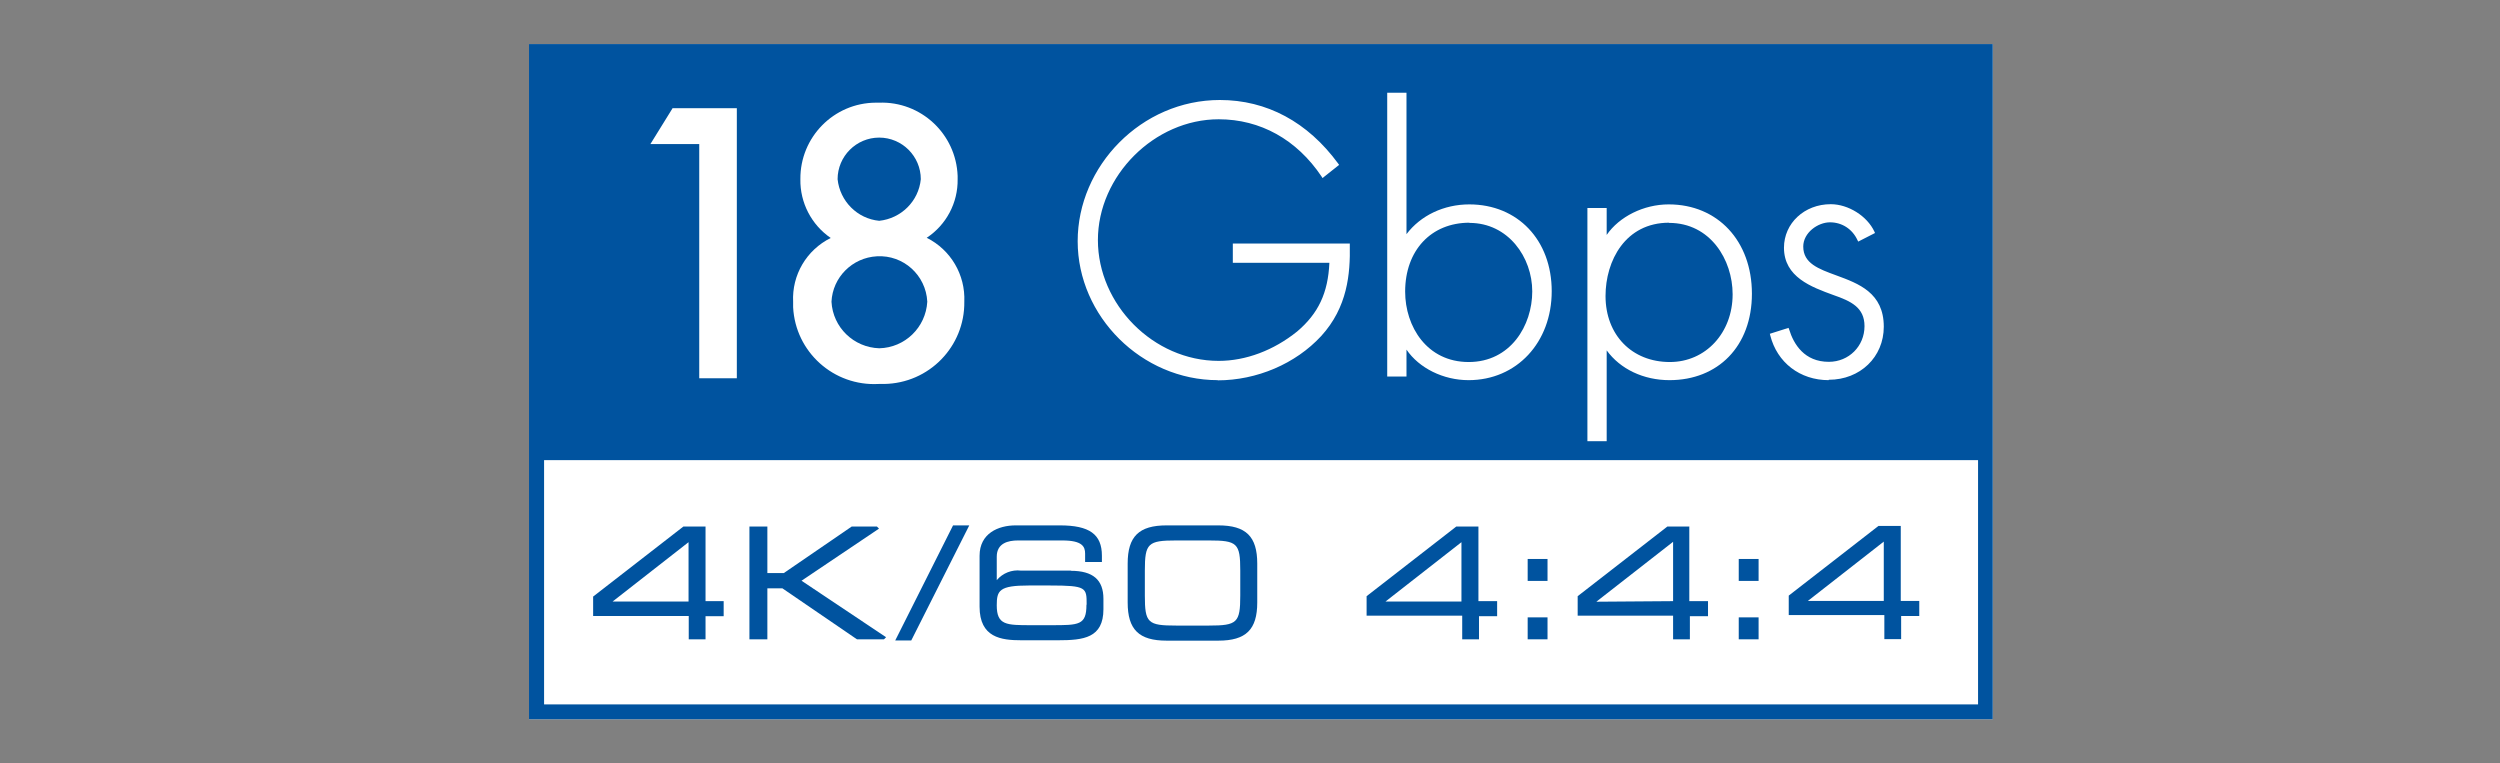 <?xml version="1.0" encoding="UTF-8"?>
<svg xmlns="http://www.w3.org/2000/svg" viewBox="0 0 131 40">
  <rect x="0" y="0" width="131" height="40" fill="#808080" stroke="none"/>
  <defs>
    <style>
      .cls-1 {
        fill: #fff;
      }

      .cls-2 {
        fill: none;
      }

      .cls-3 {
        fill: #00539f;
      }
    </style>
  </defs>
  <g id="Layer_1">
    <rect class="cls-1" x="27.72" y="2.31" width="76.7" height="35.38"/>
    <path class="cls-3" d="M46.07,18.25c1.35-.03,2.44-1.09,2.52-2.44-.07-1.39-1.25-2.46-2.64-2.38-1.29.07-2.32,1.1-2.38,2.38.07,1.34,1.16,2.4,2.51,2.44Z"/>
    <path class="cls-3" d="M46.07,11.57c1.15-.12,2.07-1.03,2.18-2.18,0-1.2-.98-2.18-2.18-2.18s-2.18.98-2.18,2.18h0c.12,1.15,1.03,2.07,2.18,2.18Z"/>
    <path class="cls-2" d="M41.57,15.81c-.03,2.35,1.85,4.28,4.21,4.31.09,0,.19,0,.28,0,2.35.13,4.36-1.67,4.48-4.02,0-.09,0-.19,0-.28.07-1.41-.7-2.72-1.97-3.35,1.03-.68,1.63-1.84,1.62-3.07.02-2.2-1.75-4-3.95-4.02-.06,0-.12,0-.19,0-2.2-.08-4.05,1.64-4.13,3.84,0,.06,0,.12,0,.17-.02,1.23.59,2.39,1.62,3.07-1.27.62-2.05,1.94-1.99,3.35Z"/>
    <polygon class="cls-2" points="36.61 19.82 38.59 19.82 38.59 5.67 35.23 5.67 34.09 7.57 36.61 7.57 36.61 19.82"/>
    <path class="cls-2" d="M41.57,15.81c-.03,2.35,1.85,4.28,4.21,4.31.09,0,.19,0,.28,0,2.35.13,4.36-1.67,4.48-4.02,0-.09,0-.19,0-.28.07-1.41-.7-2.72-1.97-3.35,1.03-.68,1.63-1.84,1.62-3.07.02-2.2-1.75-4-3.95-4.02-.06,0-.12,0-.19,0-2.2-.08-4.05,1.64-4.13,3.84,0,.06,0,.12,0,.17-.02,1.23.59,2.39,1.62,3.07-1.27.62-2.05,1.94-1.99,3.35Z"/>
    <polygon class="cls-2" points="36.61 19.82 38.59 19.82 38.59 5.67 35.23 5.67 34.09 7.57 36.61 7.57 36.61 19.82"/>
    <path class="cls-3" d="M27.72,2.31v35.38h76.7V2.31H27.72ZM41.94,9.39c-.02-2.2,1.75-4,3.95-4.01.06,0,.12,0,.17,0,2.2-.08,4.04,1.64,4.12,3.84,0,.06,0,.12,0,.17.02,1.23-.59,2.39-1.62,3.07,1.26.63,2.03,1.94,1.97,3.35.03,2.35-1.85,4.28-4.21,4.31-.09,0-.19,0-.28,0-2.35.13-4.36-1.67-4.48-4.02,0-.09,0-.19,0-.28-.07-1.41.7-2.72,1.97-3.35-1.01-.69-1.61-1.85-1.59-3.07ZM35.26,5.67h3.35v14.15h-1.97V7.55h-2.56l1.17-1.89ZM103.65,36.91H28.51v-12.8h75.14v12.8Z"/>
    <path class="cls-3" d="M36.97,27.59h-1.16l-4.73,3.67v1.02h5.01v1.22h.88v-1.21h.95v-.79h-.95v-3.9ZM32.1,31.52l3.98-3.11v3.11h-3.98Z"/>
    <polygon class="cls-3" points="46.06 27.7 45.95 27.59 44.63 27.59 41.07 30.03 40.21 30.03 40.21 27.59 39.27 27.59 39.27 33.5 40.21 33.5 40.21 30.83 41 30.83 44.89 33.49 44.91 33.5 46.32 33.5 46.43 33.39 42 30.43 46.06 27.7"/>
    <polygon class="cls-3" points="46.91 33.56 47.75 33.56 50.79 27.53 49.94 27.53 46.91 33.56"/>
    <path class="cls-3" d="M56.12,29.9h-2.62c-.48-.06-.96.13-1.27.5v-1.23c0-.71.6-.85,1.11-.85h2.33c1.05,0,1.19.33,1.19.69v.44h.88v-.33c0-1.13-.66-1.59-2.2-1.59h-2.32c-.91,0-1.89.42-1.89,1.59v2.67c0,1.62,1.13,1.76,2.19,1.76h1.92c1.34,0,2.38-.12,2.38-1.63v-.54c0-1-.55-1.47-1.71-1.47ZM56.93,31.69c0,1.07-.39,1.07-1.84,1.07h-1.05c-1.31,0-1.81,0-1.81-1.04,0-.78.13-1.04,1.68-1.04h1.1c1.93,0,1.93.11,1.93,1Z"/>
    <path class="cls-3" d="M63.84,27.53h-2.71c-1.45,0-2.04.58-2.04,2v2.04c0,1.42.59,2,2.04,2h2.71c1.45,0,2.04-.58,2.04-2v-2.04c0-1.42-.59-2-2.04-2ZM64.99,29.9v1.31c0,1.42-.16,1.57-1.64,1.57h-1.72c-1.49,0-1.64-.14-1.64-1.57v-1.31c0-1.43.16-1.58,1.64-1.58h1.71c1.49,0,1.65.14,1.65,1.57h0Z"/>
    <path class="cls-3" d="M77.47,27.59h-1.16l-4.7,3.65h0v1.02h5.01v1.24h.88v-1.21h.95v-.79h-.98v-3.9ZM72.6,31.52l3.98-3.11v3.11h-3.98Z"/>
    <rect class="cls-3" x="80.05" y="29.29" width="1.04" height="1.15"/>
    <rect class="cls-3" x="80.05" y="32.35" width="1.04" height="1.15"/>
    <path class="cls-3" d="M88.53,27.59h-1.16l-4.7,3.65h0v1.02h5v1.24h.88v-1.21h.95v-.79h-.98v-3.9ZM83.66,31.52l4.01-3.13v3.11l-4.01.03Z"/>
    <rect class="cls-3" x="91.11" y="29.29" width="1.04" height="1.15"/>
    <rect class="cls-3" x="91.11" y="32.35" width="1.04" height="1.15"/>
    <path class="cls-3" d="M99.6,31.49v-3.93h-1.17l-4.7,3.65h0v1.02h5.01v1.26h.88v-1.21h.95v-.79h-.98ZM94.73,31.49l3.98-3.11v3.11h-3.98Z"/>
  </g>
  <g id="art">
    <g>
      <g>
        <path class="cls-1" d="M70.65,12.84c.04,1.78-.23,3.34-1.48,4.71-1.35,1.46-3.38,2.29-5.36,2.29-3.92,0-7.26-3.3-7.26-7.2s3.32-7.31,7.37-7.31c2.57,0,4.65,1.27,6.13,3.3l-.73.58c-1.26-1.87-3.17-3.04-5.46-3.04-3.45,0-6.41,3.02-6.41,6.41s2.89,6.41,6.41,6.41c1.52,0,3-.62,4.16-1.56,1.22-1.03,1.67-2.21,1.73-3.75h-5.06v-.84h5.96Z"/>
        <path class="cls-1" d="M63.81,19.92c-3.98,0-7.34-3.34-7.34-7.28s3.34-7.4,7.45-7.4c2.46,0,4.6,1.15,6.2,3.33l.05.07-.87.69-.05-.08c-1.3-1.94-3.21-3-5.39-3-3.37,0-6.33,2.96-6.33,6.33s2.9,6.33,6.33,6.33c1.42,0,2.88-.55,4.11-1.54,1.11-.94,1.62-2.02,1.69-3.6h-5.06v-1.01h6.13v.08c.03,1.51-.12,3.26-1.5,4.77-1.34,1.45-3.37,2.32-5.43,2.32ZM63.92,5.41c-4.02,0-7.29,3.24-7.29,7.23s3.29,7.12,7.17,7.12c2.01,0,4-.85,5.3-2.26,1.31-1.43,1.49-3.04,1.46-4.57h-5.8v.68h5.07v.09c-.06,1.68-.59,2.82-1.76,3.81-1.26,1.02-2.76,1.58-4.22,1.58-3.58,0-6.5-2.91-6.5-6.5s3.04-6.5,6.5-6.5c2.21,0,4.15,1.06,5.48,3l.6-.47c-1.56-2.09-3.64-3.2-6.02-3.2Z"/>
      </g>
      <g>
        <path class="cls-1" d="M72.77,4.95h.84v7.54h.04c.73-1.09,2.01-1.69,3.34-1.69,2.59,0,4.24,1.93,4.24,4.46s-1.65,4.58-4.28,4.58c-1.28,0-2.66-.64-3.3-1.74h-.04v1.56h-.84V4.95ZM80.38,15.26c0-1.89-1.37-3.68-3.38-3.68-2.19,0-3.45,1.63-3.45,3.69s1.28,3.77,3.41,3.77,3.41-1.8,3.41-3.79Z"/>
        <path class="cls-1" d="M76.95,19.92c-1.32,0-2.59-.63-3.25-1.6v1.41h-1.01V4.86h1.01v7.41c.74-.98,1.96-1.56,3.29-1.56,2.54,0,4.32,1.87,4.32,4.55s-1.83,4.66-4.36,4.66ZM73.53,18.01h.17l.02.04c.59,1.02,1.88,1.7,3.23,1.7,2.47,0,4.19-1.85,4.19-4.49s-1.71-4.38-4.15-4.38c-1.35,0-2.57.62-3.27,1.65l-.02.04h-.17v-7.54h-.68v14.53h.68v-1.56ZM76.97,19.13c-2.3,0-3.5-1.94-3.5-3.85,0-2.26,1.42-3.78,3.53-3.78s3.46,1.95,3.46,3.76-1.23,3.87-3.5,3.87ZM77,11.67c-2.01,0-3.37,1.45-3.37,3.61,0,1.83,1.14,3.69,3.33,3.69s3.33-1.91,3.33-3.7-1.26-3.59-3.29-3.59Z"/>
      </g>
      <g>
        <path class="cls-1" d="M84.11,12.54h.04c.64-1.11,2.03-1.74,3.3-1.74,2.64,0,4.28,2.06,4.28,4.59s-1.63,4.44-4.24,4.44c-1.33,0-2.63-.58-3.34-1.69h-.04v4.89h-.84v-12.06h.84v1.56ZM84.05,15.5c0,2.03,1.37,3.54,3.45,3.54s3.38-1.71,3.38-3.64-1.29-3.83-3.41-3.83-3.41,1.84-3.41,3.92Z"/>
        <path class="cls-1" d="M84.19,23.12h-1.01v-12.22h1.01v1.41c.66-.96,1.94-1.6,3.25-1.6,2.57,0,4.36,1.92,4.36,4.68s-1.78,4.53-4.32,4.53c-1.36,0-2.58-.58-3.29-1.56v4.76ZM83.35,22.96h.68v-4.89h.17l.02.04c.67,1.03,1.89,1.65,3.27,1.65,2.45,0,4.15-1.79,4.15-4.36s-1.72-4.51-4.19-4.51c-1.34,0-2.64.68-3.23,1.7l-.02.04h-.17v-1.56h-.68v11.89ZM87.5,19.13c-2.08,0-3.53-1.49-3.53-3.63,0-1.93,1.09-4,3.5-4,2.27,0,3.5,2.01,3.5,3.91,0,2.12-1.49,3.72-3.46,3.72ZM87.46,11.67c-2.29,0-3.33,1.99-3.33,3.84,0,2.04,1.38,3.46,3.37,3.46,1.88,0,3.29-1.53,3.29-3.55,0-1.81-1.17-3.74-3.33-3.74Z"/>
      </g>
      <g>
        <path class="cls-1" d="M97.4,12.56c-.28-.6-.84-.98-1.52-.98-.73,0-1.48.6-1.48,1.35,0,2.08,4.22,1.07,4.22,4.2,0,1.59-1.24,2.7-2.79,2.7-1.44,0-2.63-.88-2.98-2.29l.83-.26c.32,1.03,1.01,1.76,2.16,1.76s1.95-.86,1.95-1.95-.83-1.41-1.69-1.71c-1.18-.43-2.53-.94-2.53-2.4,0-1.31,1.11-2.19,2.36-2.19.88,0,1.84.58,2.21,1.39l-.73.37Z"/>
        <path class="cls-1" d="M95.82,19.92c-1.5,0-2.7-.92-3.06-2.35l-.02-.08.98-.31.03.08c.24.78.8,1.7,2.08,1.7,1.05,0,1.87-.82,1.87-1.87,0-.98-.71-1.31-1.63-1.63-1.15-.42-2.59-.94-2.59-2.48,0-1.28,1.07-2.28,2.45-2.28.92,0,1.91.62,2.29,1.44l.03.07-.88.45-.04-.08c-.27-.58-.81-.93-1.44-.93s-1.4.54-1.4,1.27c0,.88.8,1.17,1.73,1.51,1.17.43,2.49.91,2.49,2.69,0,1.59-1.24,2.78-2.88,2.78ZM92.94,17.6c.37,1.31,1.49,2.15,2.88,2.15,1.55,0,2.71-1.12,2.71-2.62,0-1.67-1.21-2.11-2.38-2.53-.95-.35-1.84-.67-1.84-1.67,0-.82.83-1.43,1.56-1.43.67,0,1.25.35,1.56.95l.58-.3c-.38-.73-1.27-1.27-2.1-1.27-1.3,0-2.28.91-2.28,2.11,0,1.42,1.32,1.9,2.48,2.32.78.27,1.74.61,1.74,1.79s-.89,2.03-2.03,2.03c-1.05,0-1.84-.62-2.21-1.74l-.67.21Z"/>
      </g>
    </g>
  </g>
</svg>